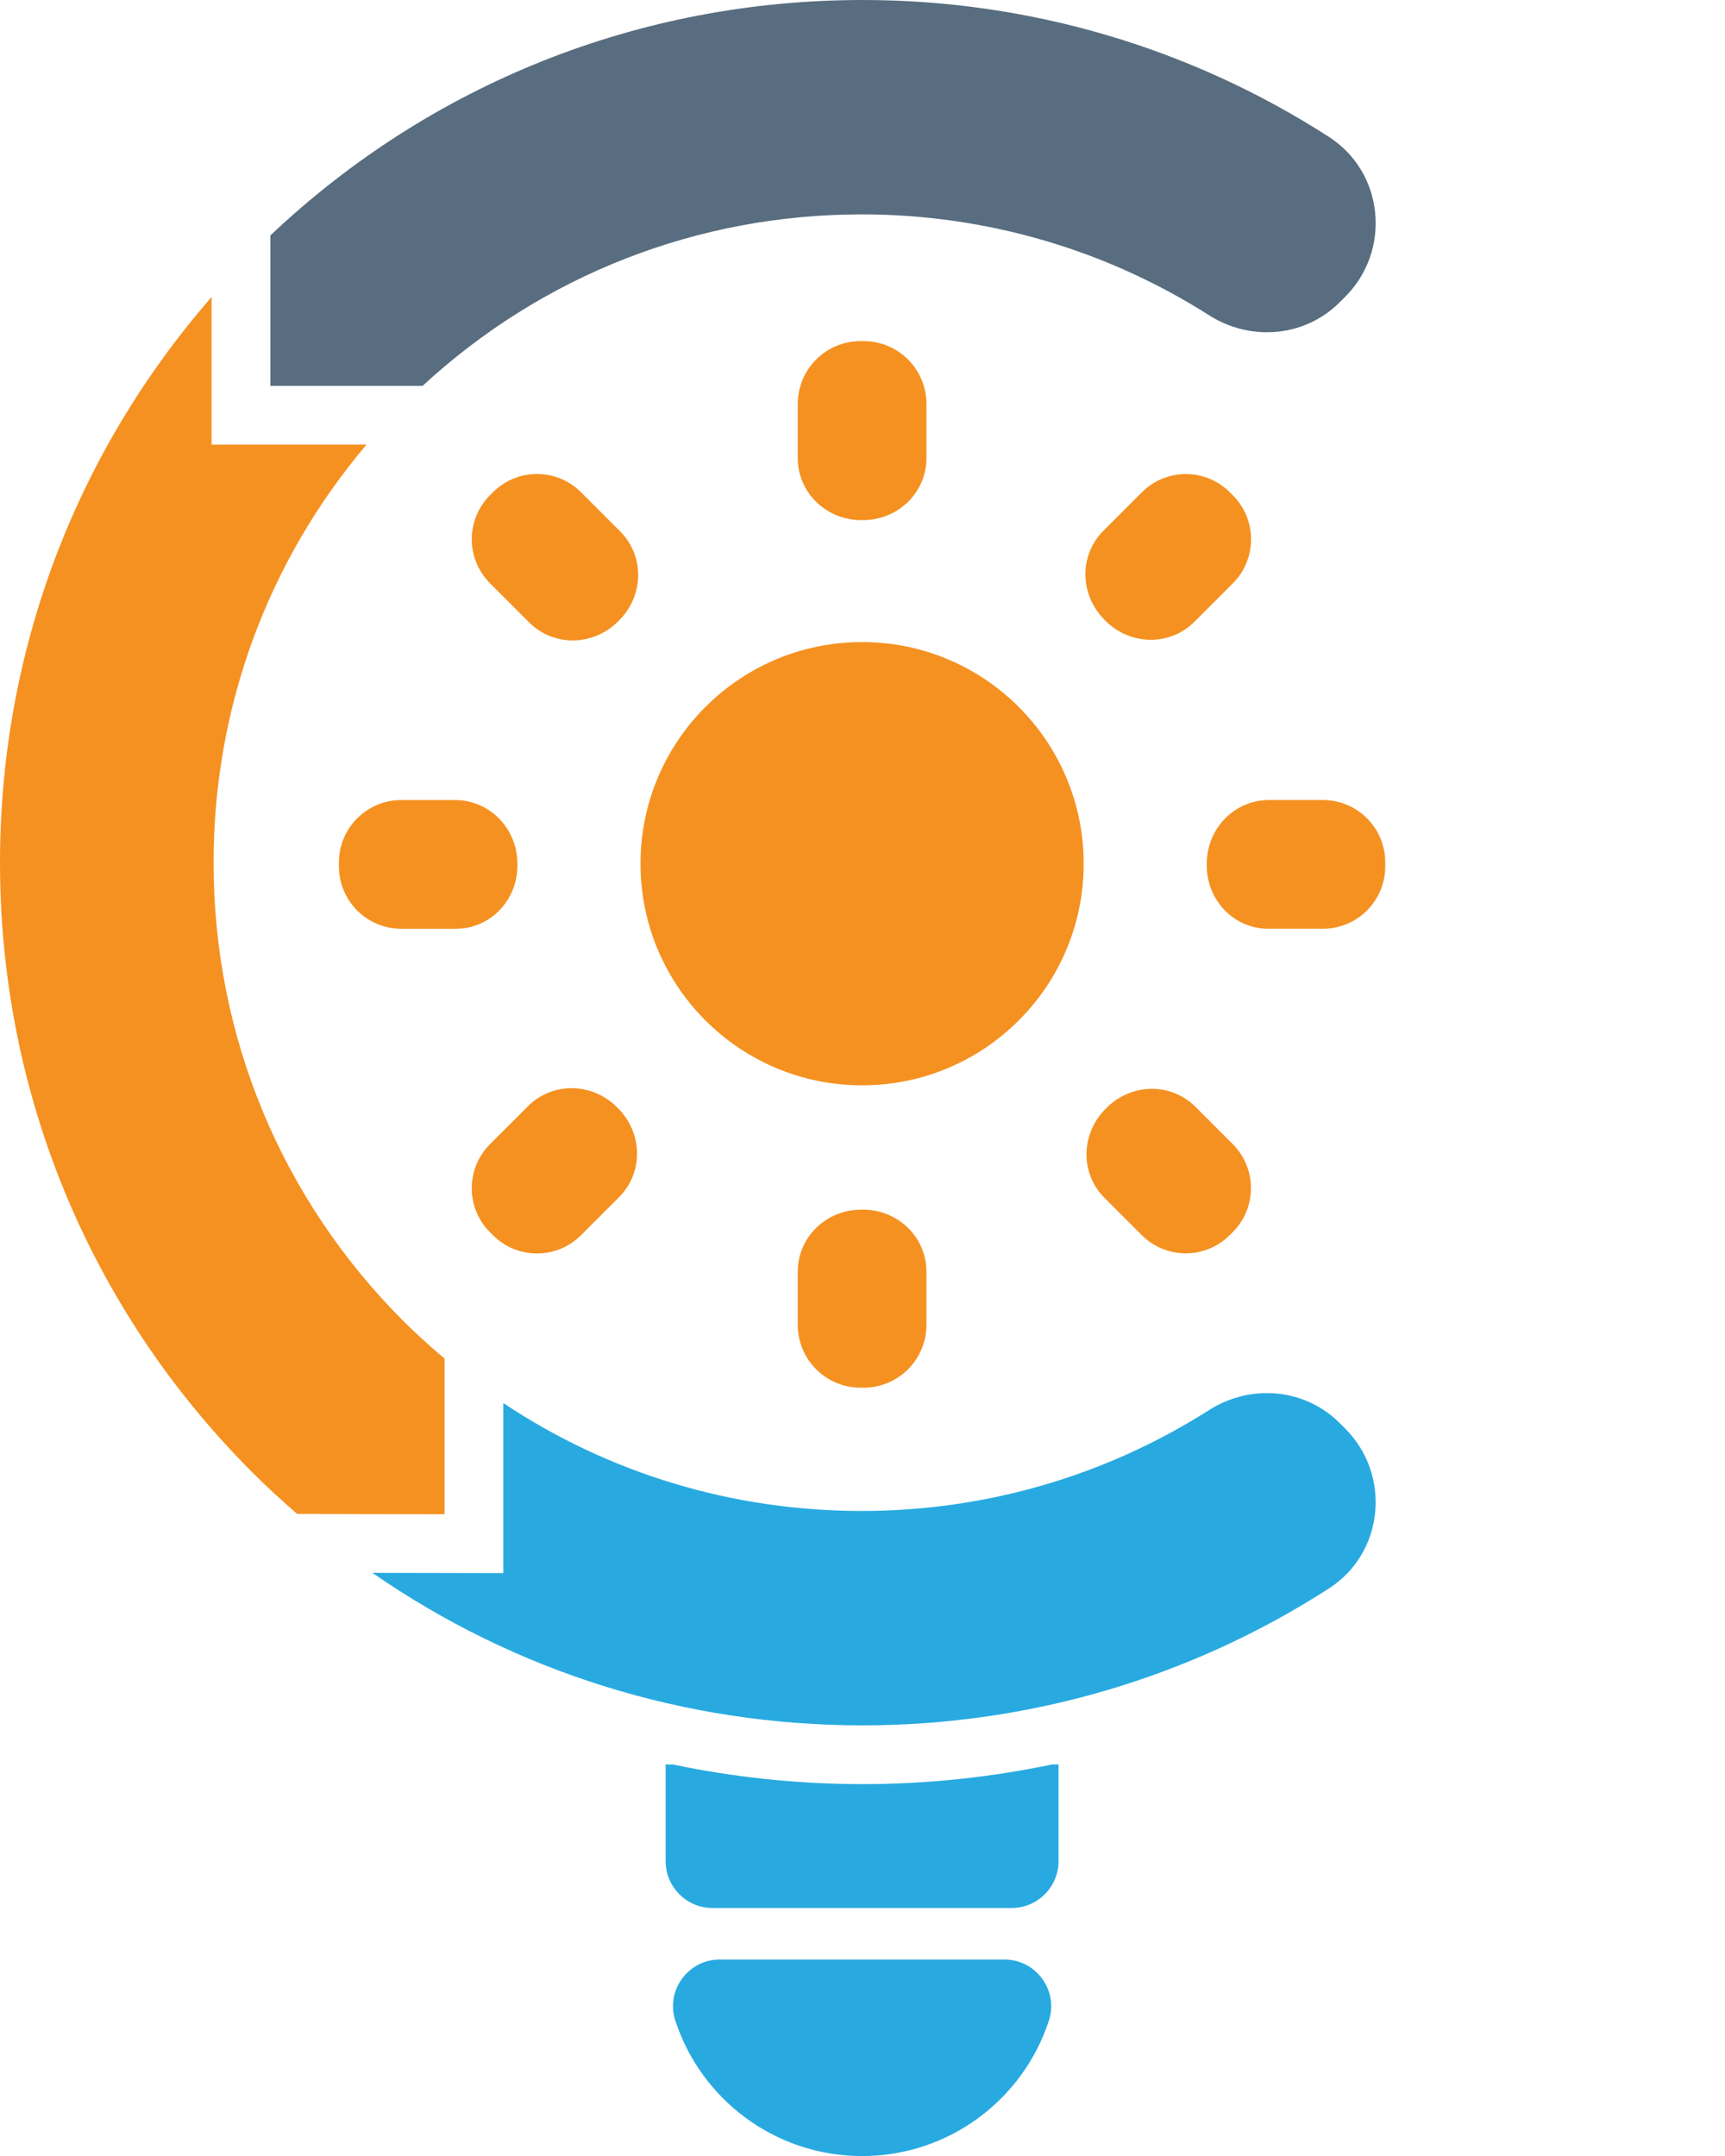 <?xml version="1.0" encoding="UTF-8"?><svg id="Layer_1" xmlns="http://www.w3.org/2000/svg" viewBox="0 0 256.075 320"><defs><style>.cls-1{fill:none;}.cls-2{fill:#f59121;}.cls-3{fill:#28aae1;}.cls-4{fill:#586d7f;}</style></defs><circle class="cls-1" cx="128.037" cy="128.037" r="128.037"/><path class="cls-2" d="M44.111,224.693l21.883.049v-23.119c-.274-.231-.563-.454-.833-.687-1.98-1.706-3.684-3.276-5.21-4.799-18.215-18.181-28.246-42.366-28.246-68.099,0-22.977,8.018-44.707,22.699-62.044h-22.993v-21.915C11.112,67.372,0,96.843,0,128.037c0,34.201,13.318,66.354,37.502,90.537,2.077,2.076,4.294,4.118,6.609,6.118Z"/><path class="cls-3" d="M128.039,264.797c-9.655,0-19.071-1.014-28.161-2.917h-1.068v14.337c0,3.848,3.119,6.967,6.967,6.967h44.398c3.848,0,6.967-3.119,6.967-6.967v-14.337h-.974c-9.08,1.899-18.485,2.917-28.129,2.917Z"/><path class="cls-3" d="M149.111,290.834h-42.267c-4.708,0-8.056,4.603-6.592,9.078,3.816,11.663,14.787,20.088,27.726,20.088s23.91-8.425,27.726-20.089c1.464-4.474-1.885-9.078-6.593-9.078Z"/><path class="cls-4" d="M40.133,57.272h22.596c17.815-16.443,40.818-25.454,65.196-25.454,18.334,0,36.167,5.179,51.572,14.977,2.589,1.647,5.556,2.517,8.578,2.517,4.098,0,7.937-1.582,10.81-4.456l.801-.801c3.323-3.324,4.943-7.915,4.443-12.597-.491-4.59-2.978-8.645-6.824-11.124C176.665,7.032,152.713,0,128.039,0,95.064,0,63.994,12.379,40.134,34.942l-.001,22.33Z"/><path class="cls-2" d="M127.977,77.196c.033,0,.065,0,.098 0,5.186.01,9.455-4.041,9.455-9.226v-8.016c0-5.151-4.176-9.326-9.326-9.326h-.452c-5.151,0-9.326,4.175-9.326,9.326v8.017c0,5.186,4.269,9.236,9.454,9.226.033-0.0.065-0.0.098-0Z"/><path class="cls-2" d="M127.977,179.532c-.033,0-.065,0-.098,0-5.185-.01-9.454,4.04-9.454,9.226v7.876c0,5.15,4.175,9.326,9.326,9.326h.453c5.15,0,9.326-4.175,9.326-9.326v-7.875c0-5.186-4.269-9.237-9.455-9.227-.033,0-.065,0-.098,0Z"/><path class="cls-2" d="M196.382,137.845c5.113,0,9.258-4.145,9.258-9.258v-.59c0-5.113-4.145-9.258-9.258-9.258h-7.986c-5.201,0-9.267,4.281-9.252,9.482v.24c-.01,5.147,4.012,9.384,9.159,9.384h8.079Z"/><path class="cls-2" d="M67.553,118.743h-7.979c-5.115,0-9.261,4.147-9.261,9.262v.582c0,5.115,4.147,9.262,9.261,9.262h8.073c5.149,0,9.172-4.238,9.162-9.387v-.232c.014-5.203-4.053-9.486-9.256-9.486Z"/><path class="cls-2" d="M177.312,92.28l5.701-5.701c3.609-3.609,3.609-9.46-0-13.069l-.44-.44c-3.609-3.609-9.46-3.609-13.068 0l-5.701,5.701c-3.676,3.676-3.516,9.577.175,13.238.046.045.091.09.136.136,3.663,3.659,9.537,3.796,13.198.136Z"/><path class="cls-2" d="M73.179,183.331c3.609,3.609,9.461,3.609,13.07 0l5.639-5.639c3.66-3.66,3.523-9.534-.135-13.197-.045-.045-.09-.091-.135-.136-3.66-3.693-9.562-3.853-13.239-.176l-5.64,5.639c-3.609,3.609-3.609,9.46,0,13.069l.44.44Z"/><path class="cls-2" d="M169.487,183.313c3.609,3.609,9.46,3.609,13.069 0l.44-.44c3.609-3.609,3.609-9.46,0-13.069l-5.521-5.521c-3.671-3.671-9.562-3.519-13.223.161-.045.045-.09.091-.135.136-3.671,3.662-3.817,9.546-.15,13.212l5.521,5.521Z"/><path class="cls-2" d="M92.057,78.866l-5.807-5.808c-3.609-3.609-9.46-3.609-13.069-0l-.44.44c-3.609,3.609-3.609,9.46-0,13.069l5.808,5.807c3.666,3.667,9.55,3.521,13.213-.15.045-.045.09-.091.135-.136,3.68-3.661,3.832-9.552.161-13.223Z"/><circle class="cls-2" cx="127.977" cy="128.19" r="32.894"/><path class="cls-3" d="M197.305,235.74c3.846-2.479,6.334-6.534,6.824-11.124.5-4.682-1.12-9.273-4.444-12.598l-.8-.8c-2.874-2.874-6.713-4.456-10.811-4.456-3.023,0-5.989.87-8.578,2.517-15.405,9.799-33.238,14.978-51.572,14.978-19.214,0-37.571-5.596-53.209-16.017v25.243l-8.741-.019-10.69-.024c21.223,14.716,46.38,22.636,72.755,22.636,24.674,0,48.626-7.032,69.266-20.335Z"/></svg>